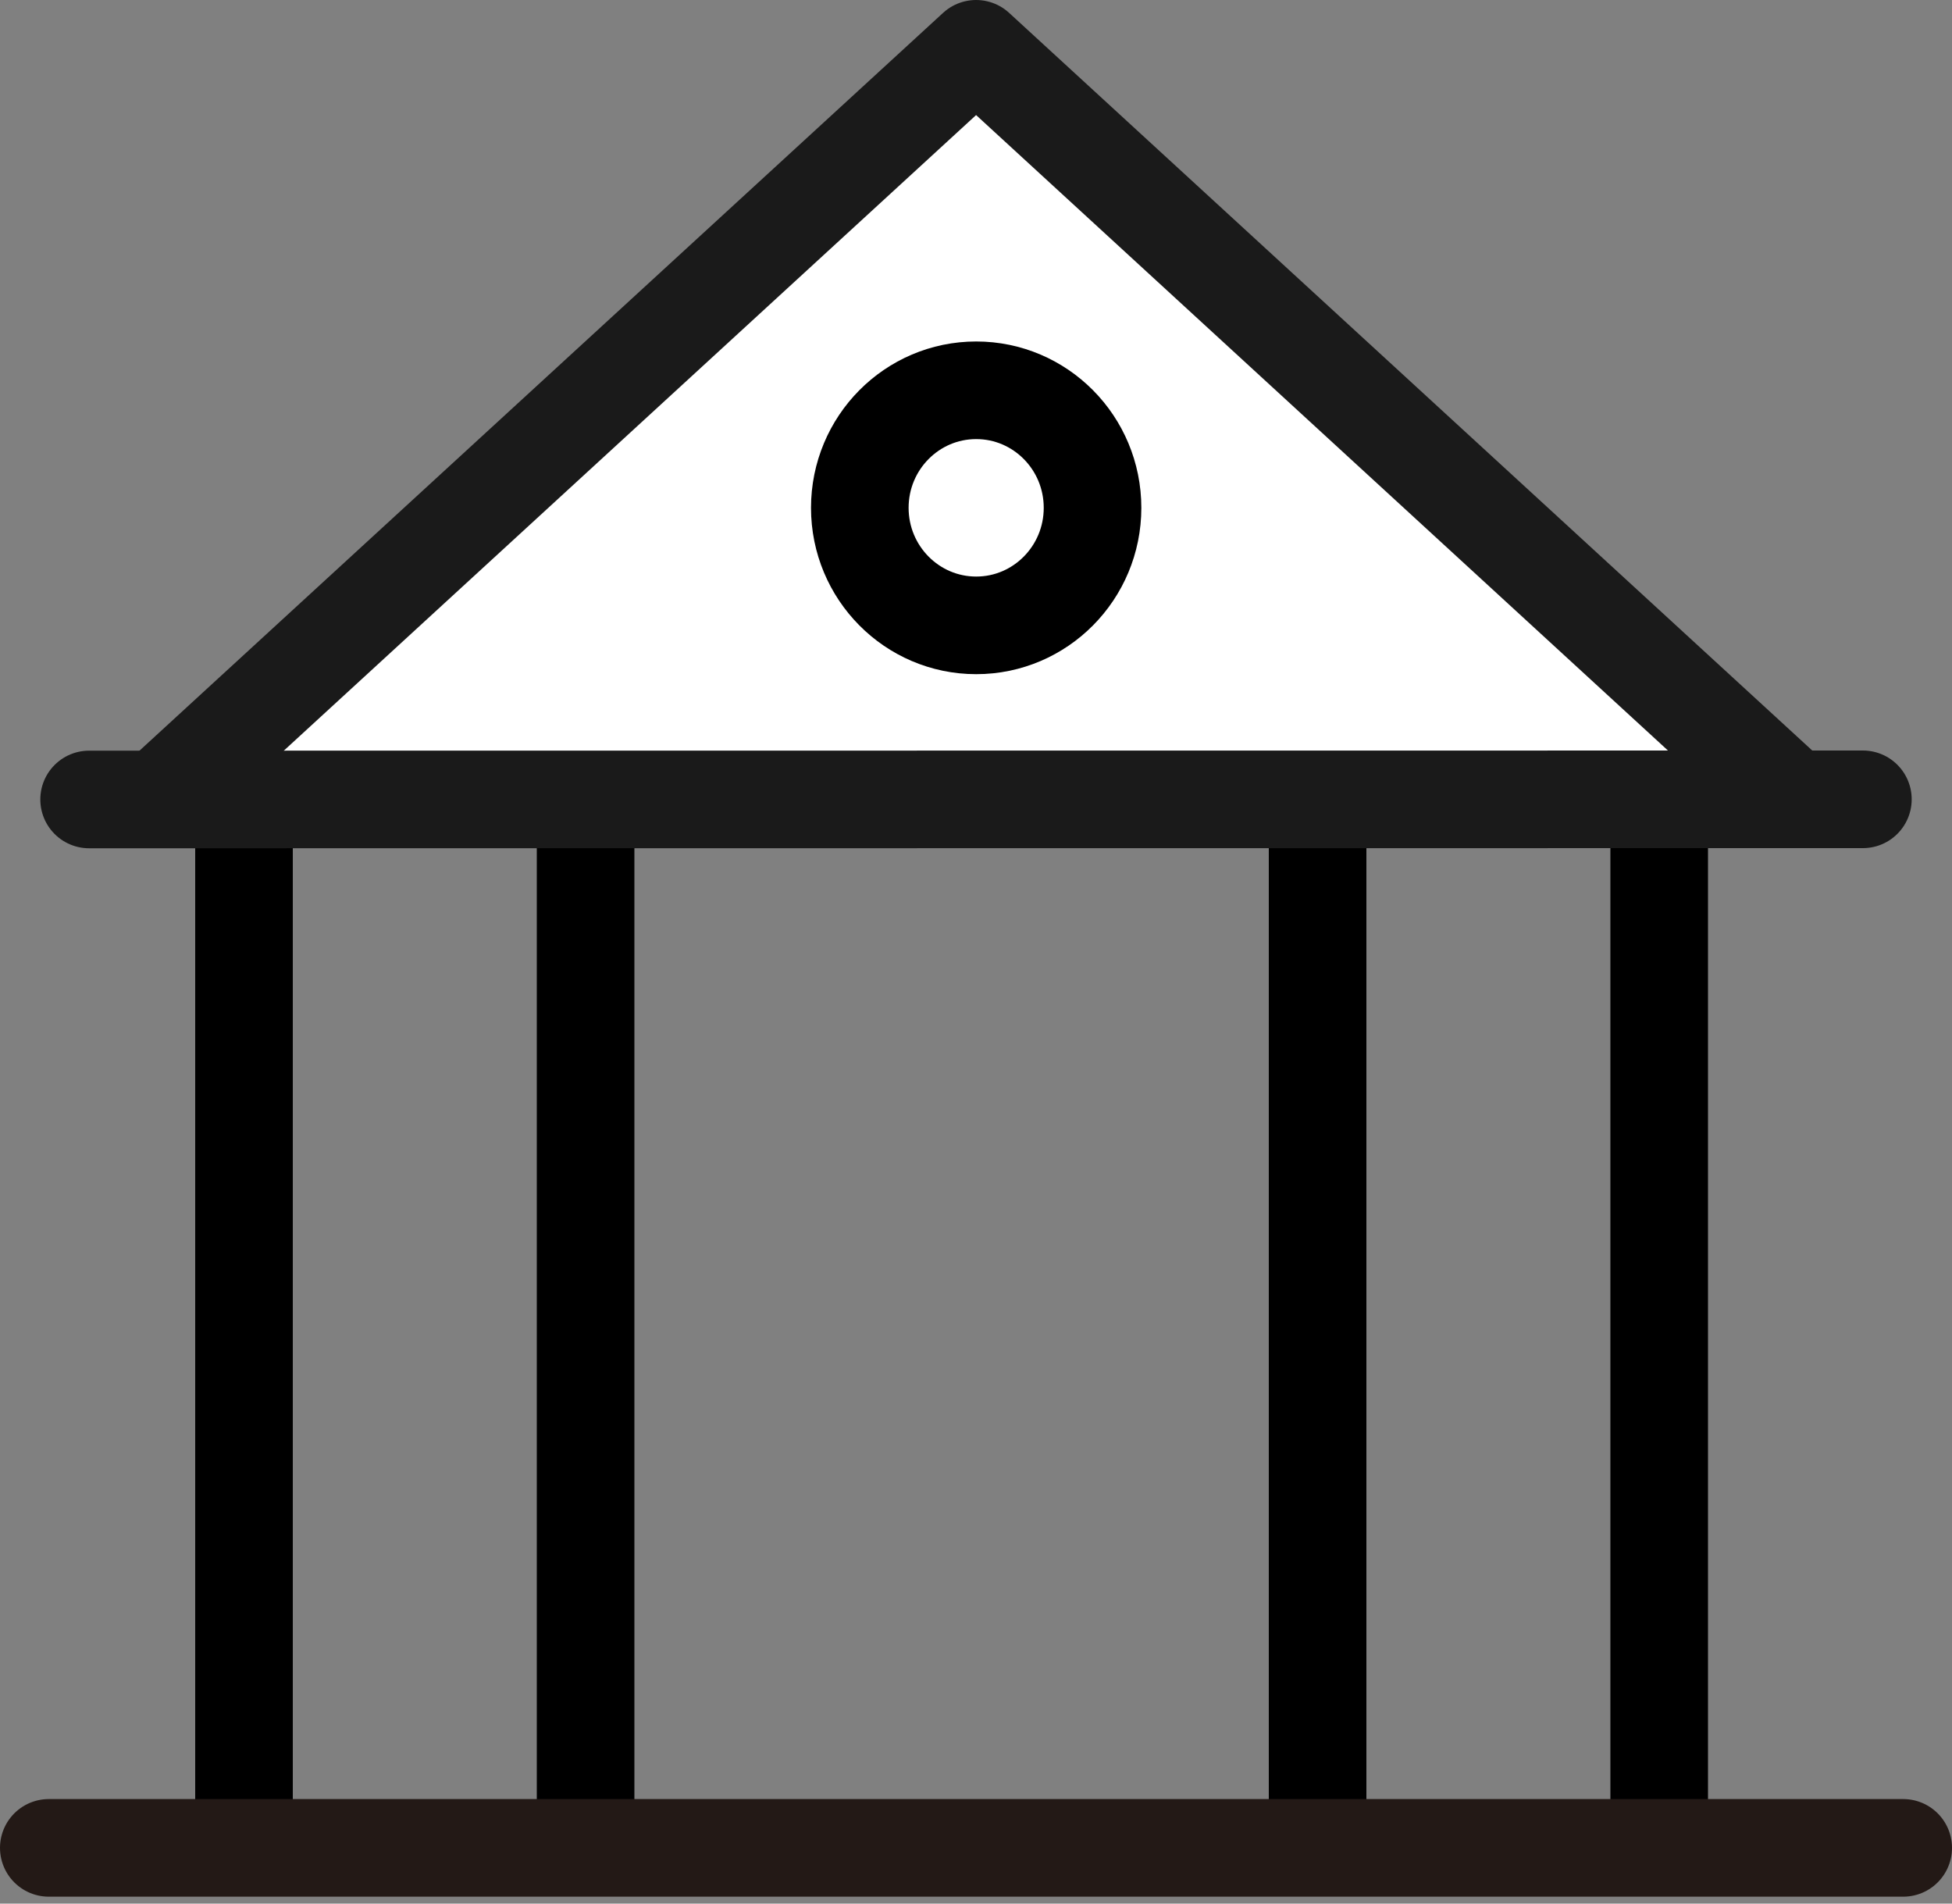 <svg width="40" height="39" viewBox="0 0 40 39" fill="none" xmlns="http://www.w3.org/2000/svg">
<rect x="0" y="0" width="40" height="39" fill="#808080" stroke="none"/>
<g id="bank">
<line id="Line 28" x1="5" y1="17" x2="5" y2="37" stroke="black" stroke-width="2"/>
<line id="Line 29" x1="12" y1="17" x2="12" y2="37" stroke="black" stroke-width="2"/>
<line id="Line 30" x1="34" y1="17" x2="34" y2="37" stroke="black" stroke-width="2"/>
<line id="Line 31" x1="27" y1="17" x2="27" y2="37" stroke="black" stroke-width="2"/>
<g id="Vector">
<path d="M3.334 16.3L20.002 1L36.664 16.3" fill="white"/>
<path d="M3.334 16.3L20.002 1L36.664 16.3" stroke="#1A1A1A" stroke-width="2" stroke-linecap="round" stroke-linejoin="round"/>
</g>
<path id="Vector_2" d="M1 37.858H39" stroke="#231916" stroke-width="2" stroke-linecap="round" stroke-linejoin="bevel"/>
<path id="Vector_3" d="M1.826 16.379L38.174 16.376" stroke="#1A1A1A" stroke-width="2" stroke-linecap="round" stroke-linejoin="bevel"/>
<path id="Vector_4" d="M20.004 12.812C21.321 12.812 22.388 11.733 22.388 10.404C22.388 9.074 21.321 7.996 20.004 7.996C18.687 7.996 17.619 9.074 17.619 10.404C17.619 11.733 18.687 12.812 20.004 12.812Z" fill="white" stroke="black" stroke-width="2"/>
</g>
</svg>
